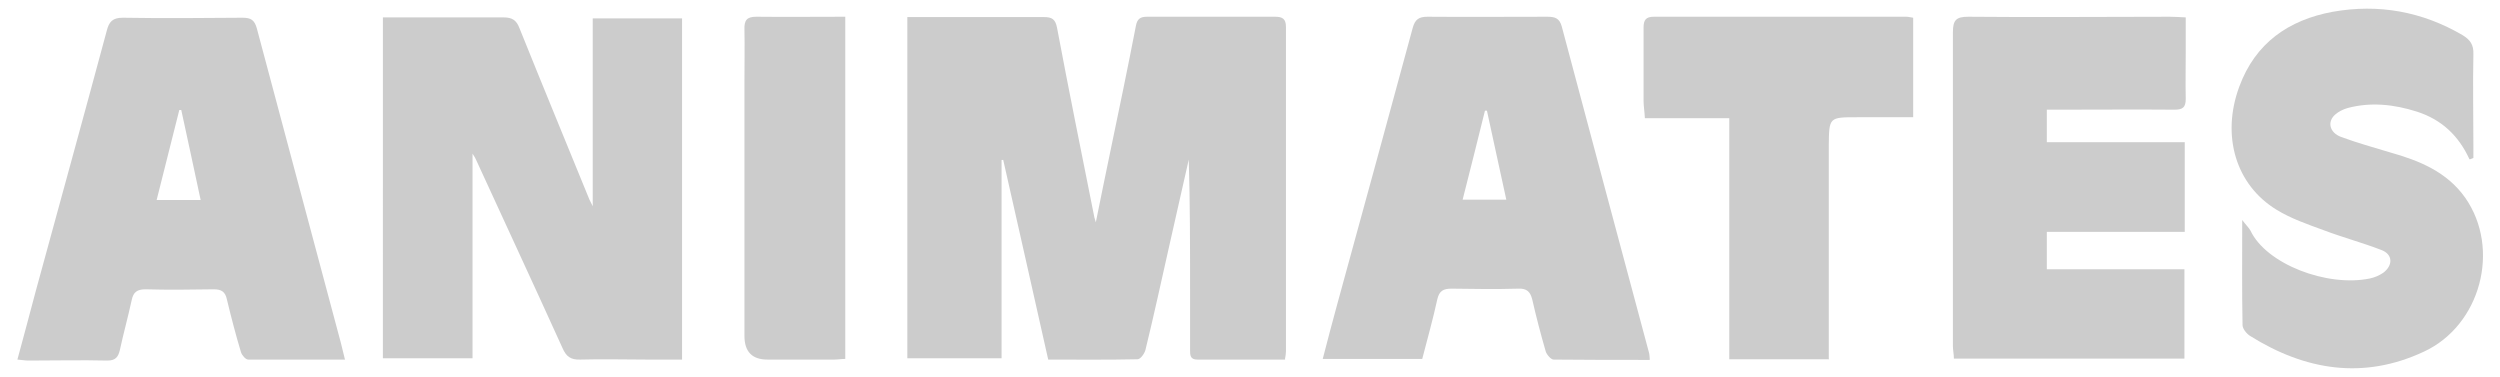 <?xml version="1.0" encoding="UTF-8"?>
<svg id="Layer_1" data-name="Layer 1" xmlns="http://www.w3.org/2000/svg" version="1.1" viewBox="0 0 761.3 114.9">
  <defs>
    <style>
      .cls-1 {
        fill: #ccc;
        stroke-width: 0px;
      }
    </style>
  </defs>
  <path class="cls-1" d="M391.4,109.5c-9.1,0-18,0-26.8,0-2.2,0-2.2-1.4-2.2-2.9,0-6.2,0-12.4,0-18.6,0-13.1,0-26.2-.4-39.4-2,8.7-3.9,17.4-5.9,26.1-2.4,10.6-4.7,21.3-7.3,31.9-.3,1.1-1.5,2.8-2.4,2.8-9,.2-18,.1-27.2.1-4.6-20.4-9.1-40.6-13.7-60.8-.2,0-.3,0-.5,0v60.4h-28.7V5.2c3.8,0,7.4,0,11,0,10.2,0,20.4,0,30.6,0,2.4,0,3.5.6,4,3.3,3.6,19.2,7.5,38.3,11.3,57.4,0,.3.2.6.5,1.8,1.5-7.5,2.9-14.2,4.3-21,2.7-12.9,5.4-25.9,7.9-38.8.4-2.2,1.4-2.8,3.4-2.8,13,0,26,0,39,0,2.2,0,3.3.6,3.3,3.1,0,32.9,0,65.9,0,98.8,0,.6-.1,1.2-.3,2.4Z"/>
  <path class="cls-1" d="M116.6,5.3c1.8,0,3.4,0,5.1,0,10.6,0,21.2,0,31.7,0,2.6,0,3.9.9,4.8,3.3,7,17.4,14.2,34.8,21.3,52.2.2.4.4.8,1,2V5.6h27.2v103.9c-3.6,0-7.1,0-10.6,0-6.8,0-13.6-.2-20.4,0-3,.1-4.3-1-5.4-3.5-8.7-19.2-17.6-38.3-26.4-57.5-.1-.3-.3-.6-1-1.7v62.3h-27.3V5.3Z"/>
  <path class="cls-1" d="M105,109.5c-10,0-19.7,0-29.4,0-.8,0-1.9-1.3-2.2-2.2-1.6-5.3-3-10.7-4.3-16.1-.5-2.4-1.7-3.1-4-3.1-6.9.1-13.9.2-20.8,0-2.6,0-3.7.9-4.2,3.3-1.1,5.1-2.5,10.1-3.6,15.2-.5,2.1-1.3,3.2-3.8,3.2-8-.2-16,0-24.1,0-.9,0-1.9-.2-3.3-.3,1.9-7.1,3.8-14,5.6-20.9,7.2-26.4,14.5-52.8,21.6-79.2.7-2.8,1.8-4,4.9-4,12.1.2,24.3.1,36.5,0,2.5,0,3.6.7,4.3,3.2,8.5,32,17.1,63.9,25.6,95.8.4,1.6.8,3.3,1.3,5.3ZM61.1,60.9c-2-9.3-3.9-18.3-5.9-27.4-.2,0-.4,0-.6,0-2.3,9-4.5,18-6.9,27.4h13.3Z"/>
  <path class="cls-1" d="M502.3,109.6c-10,0-19.6,0-29.2-.1-.8,0-2.1-1.5-2.4-2.5-1.5-5.2-2.9-10.5-4.1-15.8-.6-2.4-1.7-3.4-4.2-3.3-6.8.2-13.6.1-20.4,0-2.5,0-3.7.7-4.3,3.2-1.3,6-3,12-4.6,18.2h-30.3c1.5-5.7,2.9-11.2,4.4-16.6,7.7-28.1,15.4-56.1,23-84.2.7-2.6,1.9-3.4,4.5-3.4,12.2.1,24.3,0,36.5,0,2.3,0,3.7.4,4.4,3,8.8,33,17.6,66,26.5,99.1.2.6.2,1.2.3,2.3ZM445.4,60.8h13.3c-2-9.3-4-18.2-5.9-27.1-.2,0-.4,0-.6,0-2.2,9-4.5,18-6.8,27.1Z"/>
  <path class="cls-1" d="M665.3,43.4v27.2h-42v11.4h41.9v27.2h-70.2c0-1.3-.3-2.6-.3-3.8,0-31.9,0-63.7,0-95.6,0-3.7,1-4.7,4.7-4.7,20.4.2,40.9,0,61.3,0,1.4,0,2.9.1,4.9.2,0,3.5,0,6.9,0,10.2,0,4.9-.1,9.7,0,14.6,0,2.6-.9,3.3-3.4,3.3-11.6-.1-23.1,0-34.7,0-1.3,0-2.6,0-4.2,0v9.9h42Z"/>
  <path class="cls-1" d="M752,48.5c-3.3-7.2-8.5-12.1-16-14.5-6.9-2.2-14-3-21.1-1.1-1.4.4-2.8,1.1-3.8,2-2.5,2.2-1.7,5.5,1.8,6.8,4.9,1.8,9.9,3.2,14.9,4.7,8.9,2.5,17.3,5.9,22.9,13.8,10.9,15.6,4.7,38.9-12.6,46.9-18.4,8.6-36.1,5.7-52.9-4.8-1.1-.7-2.3-2.2-2.3-3.3-.2-10.3-.1-20.6-.1-32,1.2,1.6,2,2.3,2.5,3.2,4.8,10.2,23.3,17.3,36.4,14.6,1.4-.3,2.8-.9,4-1.7,3.1-2.3,3-5.7-.6-7-5.7-2.2-11.7-3.8-17.5-6-4.9-1.8-9.9-3.5-14.3-6.2-12.5-7.6-16.9-22.6-11.4-37.5,4.9-13.3,15-20.3,28.4-22.8,14-2.5,27.3-.1,39.6,7.1,2.3,1.4,3.4,2.9,3.3,5.8-.2,9.4,0,18.7,0,28.1,0,1.2,0,2.4,0,3.5-.3.1-.7.3-1,.4Z"/>
  <path class="cls-1" d="M557,109.4h-30.4V36h-25.7c-.1-2.1-.4-3.7-.4-5.3,0-7.4,0-14.8,0-22.3,0-2.3.7-3.3,3.1-3.3,25.7,0,51.3,0,77,0,.6,0,1.2.2,2,.3v30.3c-5.7,0-11.3,0-17,0-8.6,0-8.6,0-8.7,8.5,0,20.1,0,40.1,0,60.2,0,1.4,0,2.9,0,4.8Z"/>
  <path class="cls-1" d="M257.4,5.2v104.1c-1.2,0-2.2.2-3.3.2-6.8,0-13.6,0-20.4,0q-7,0-7-7.2c0-25.8,0-51.5,0-77.3,0-5.3.1-10.7,0-16-.1-2.8.7-3.9,3.6-3.9,9,.1,17.9,0,27.1,0Z"/>
</svg>